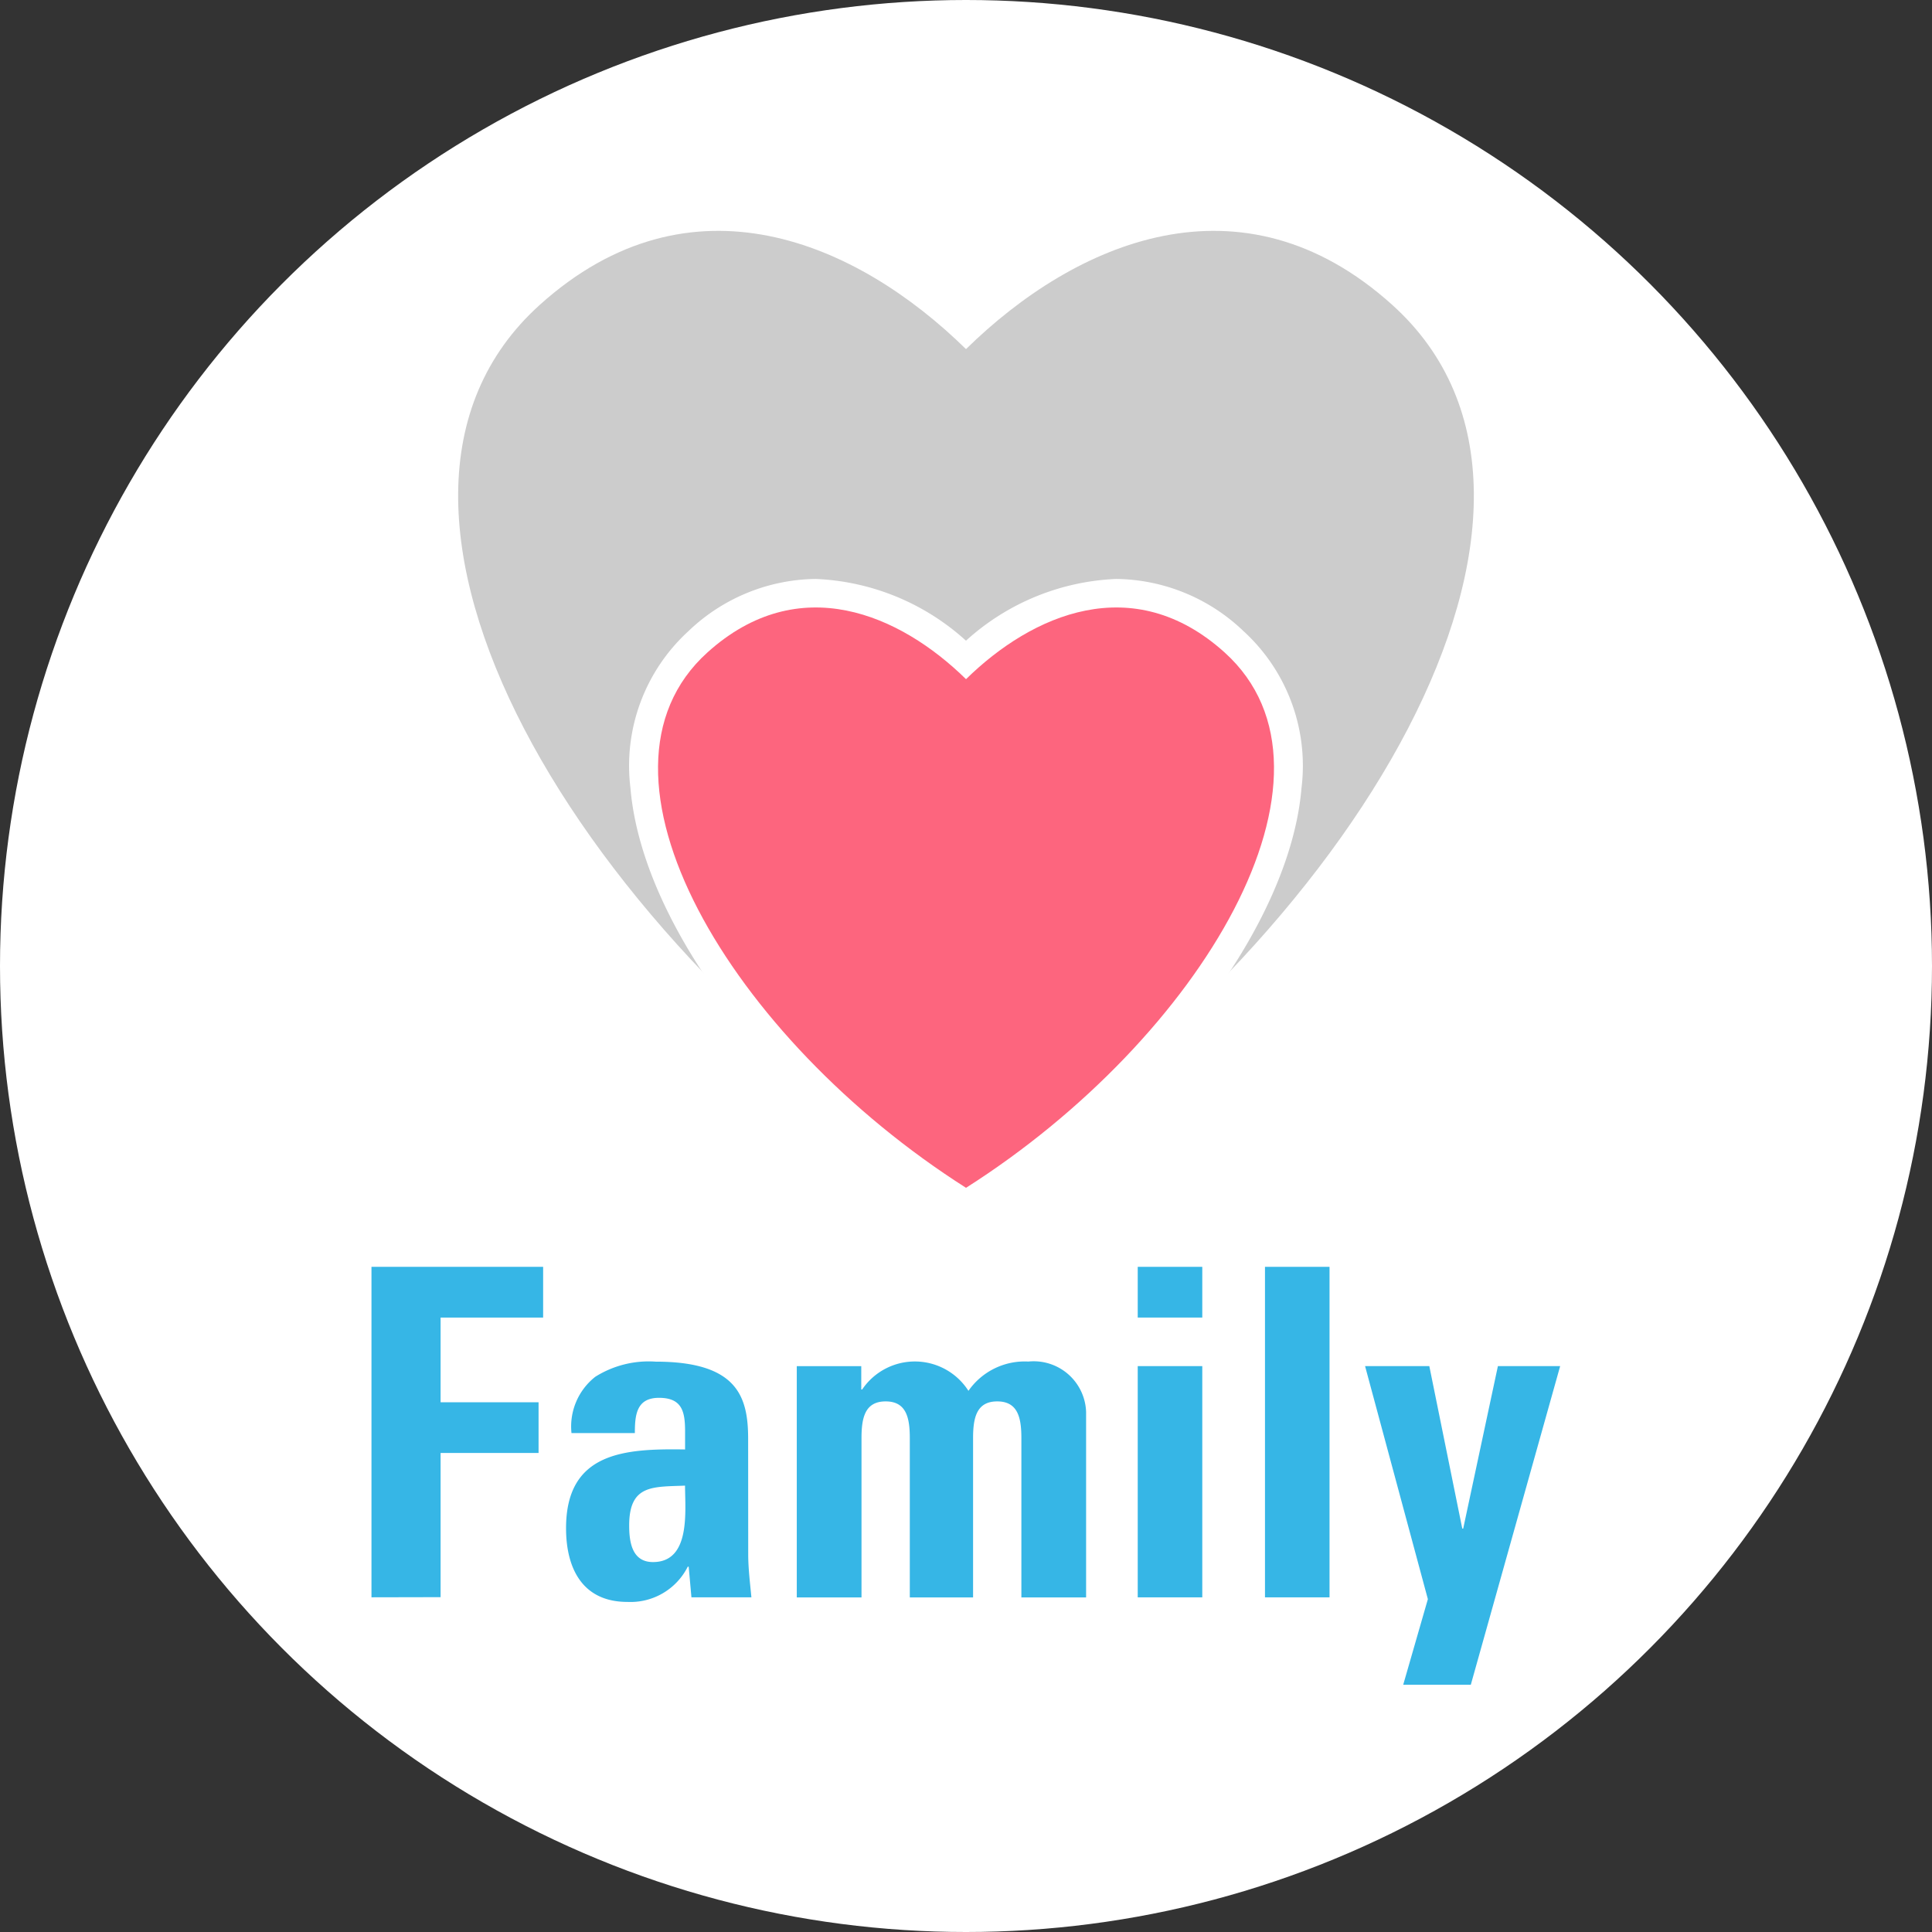 <svg xmlns="http://www.w3.org/2000/svg" width="80" height="80" viewBox="0 0 80 80">
  <rect x="0" y="0" width="80" height="80" fill="#333333" stroke="none"/>
  <g id="toneFamily_logo" transform="translate(-664.06 -2553.06)">
    <g id="グループ_836" data-name="グループ 836" transform="translate(664.06 2553.06)">
      <circle id="楕円形_21" data-name="楕円形 21" cx="40" cy="40" r="40" transform="translate(0 0)" fill="#fff"/>
      <g id="グループ_828" data-name="グループ 828" transform="translate(15.382 52.455)">
        <path id="パス_1918" data-name="パス 1918" d="M34.763,104.784V91.1h7.108v2.1H37.625v3.507h4.057v2.1H37.625v5.971Z" transform="translate(-34.763 -91.098)" fill="#36b6e6"/>
        <path id="パス_1919" data-name="パス 1919" d="M54.492,105.014c0,.588.076,1.194.132,1.782H52.141l-.114-1.27h-.038a2.653,2.653,0,0,1-2.5,1.46c-1.858,0-2.54-1.384-2.54-3.052,0-3.166,2.445-3.3,4.929-3.261v-.738c0-.816-.114-1.4-1.08-1.4-.929,0-1,.7-1,1.459H47.174a2.619,2.619,0,0,1,.986-2.331,4.157,4.157,0,0,1,2.5-.626c3.393,0,3.829,1.46,3.829,3.2Zm-4.929-1.194c0,.682.114,1.516.986,1.516,1.573,0,1.327-2.123,1.327-3.165C50.549,102.227,49.563,102.114,49.563,103.82Z" transform="translate(-38.892 -93.109)" fill="#36b6e6"/>
        <path id="パス_1920" data-name="パス 1920" d="M64.07,98.189h.038a2.632,2.632,0,0,1,4.4.057,2.839,2.839,0,0,1,2.483-1.213,2.17,2.17,0,0,1,2.389,2.085V106.8H70.7v-6.6c0-.853-.151-1.517-1-1.517s-1,.663-1,1.517v6.6H66.08v-6.6c0-.853-.151-1.517-1-1.517s-1,.663-1,1.517v6.6H61.4V97.223H64.07Z" transform="translate(-43.789 -93.109)" fill="#36b6e6"/>
        <path id="パス_1921" data-name="パス 1921" d="M85.43,91.1v2.1H82.757V91.1Zm0,13.686H82.757V95.211H85.43Z" transform="translate(-51.028 -91.098)" fill="#36b6e6"/>
        <path id="パス_1922" data-name="パス 1922" d="M93.4,91.1v13.686H90.727V91.1Z" transform="translate(-53.729 -91.098)" fill="#36b6e6"/>
        <path id="パス_1923" data-name="パス 1923" d="M99.6,106.969l-2.6-9.649H99.66l1.365,6.729h.038L102.5,97.32h2.578l-3.7,13.194H98.579Z" transform="translate(-55.857 -93.207)" fill="#36b6e6"/>
      </g>
      <g id="グループ_830" data-name="グループ 830" transform="translate(18.971 9.559)">
        <g id="グループ_829" data-name="グループ 829" transform="translate(0 0)">
          <path id="パス_1924" data-name="パス 1924" d="M61.22,65.838c16.059-10.21,26.84-28.276,17.652-36.559-6.251-5.636-13.147-2.592-17.652,1.83-4.505-4.422-11.4-7.466-17.652-1.83C34.38,37.562,45.161,55.628,61.22,65.838Z" transform="translate(-40.191 -26.212)" fill="#ccc"/>
          <path id="パス_1925" data-name="パス 1925" d="M64.229,74.221c-7.334-4.663-12.788-11.876-13.263-17.542a7.55,7.55,0,0,1,2.4-6.5,7.74,7.74,0,0,1,5.269-2.162,9.853,9.853,0,0,1,6.224,2.557,9.854,9.854,0,0,1,6.224-2.557,7.74,7.74,0,0,1,5.269,2.162,7.55,7.55,0,0,1,2.4,6.5c-.475,5.666-5.929,12.879-13.263,17.542l-.631.4Z" transform="translate(-43.831 -33.603)" fill="#fff"/>
        </g>
        <path id="パス_1926" data-name="パス 1926" d="M65.463,73.832C75.2,67.64,81.74,56.684,76.168,51.661c-3.791-3.418-7.973-1.572-10.705,1.109-2.732-2.681-6.914-4.527-10.705-1.109C49.185,56.684,55.723,67.64,65.463,73.832Z" transform="translate(-44.433 -34.206)" fill="#fd657e"/>
      </g>
    </g>
  </g>
</svg>
